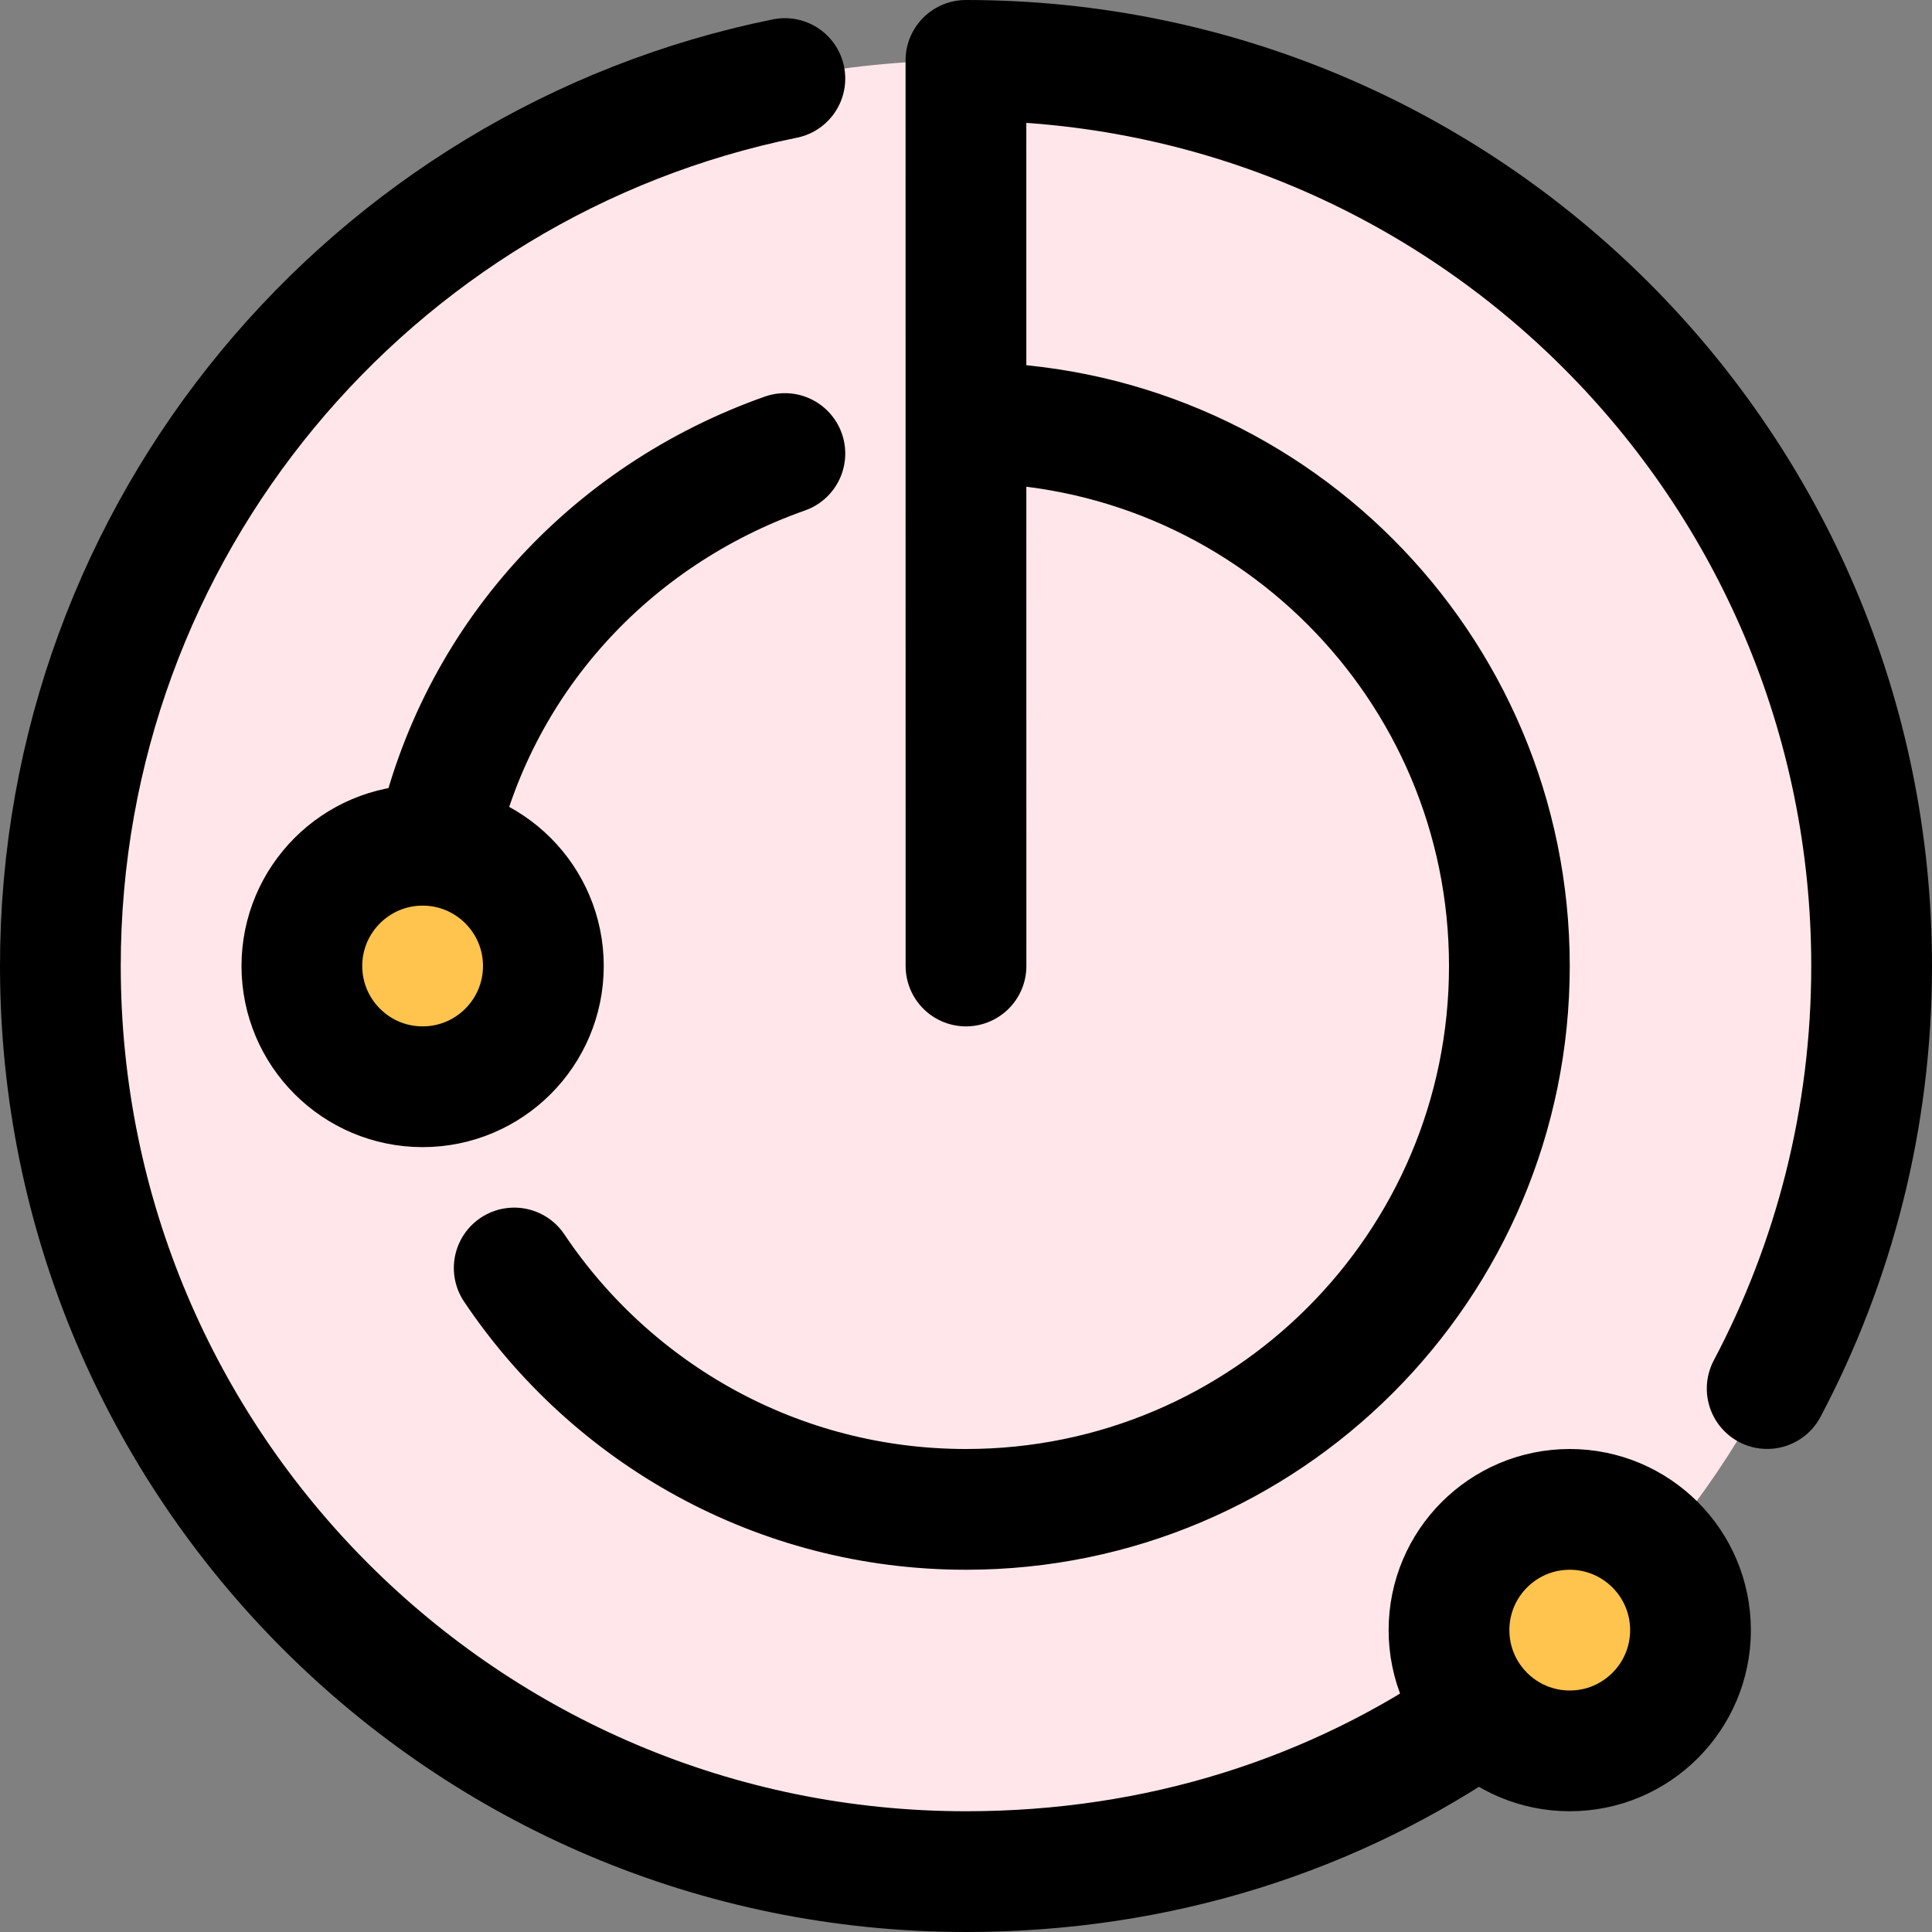 <?xml version="1.0" encoding="utf-8"?><!-- Uploaded to: SVG Repo, www.svgrepo.com, Generator: SVG Repo Mixer Tools -->
<svg width="800px" height="800px" viewBox="0 0 32 32" fill="none" xmlns="http://www.w3.org/2000/svg">
<rect x="0" y="0" width="32" height="32" fill="#808080" stroke="none"/>
<g clip-path="url(#clip0_901_3013)">
<path fill-rule="evenodd" clip-rule="evenodd" d="M27.473 25.663C29.674 23.053 31 19.681 31 16C31 7.716 24.284 1 16 1C7.716 1 1 7.716 1 16C1 24.284 7.716 31 16 31C19.166 31 22.103 30.019 24.524 28.345C24.522 28.343 24.521 28.342 24.52 28.34C24.19 27.991 24 27.52 24 27C24 25.901 24.9 25 26 25C26.58 25 27.11 25.25 27.47 25.66C27.471 25.662 27.472 25.663 27.473 25.663ZM9 16C9 14.981 8.22 14.13 7.23 14.02V14.01C7.16 14 7.08 14 7 14C5.9 14 5 14.901 5 16C5 17.1 5.9 18 7 18C7.08 18 7.16 18 7.23 17.991V17.981C8.22 17.871 9 17.02 9 16Z" fill="#FFE6EA"/>
<path d="M26 25C26.58 25 27.11 25.25 27.47 25.66C27.81 26.01 28 26.48 28 27C28 28.1 27.1 29 26 29C25.42 29 24.89 28.75 24.52 28.34C24.19 27.99 24 27.52 24 27C24 25.9 24.9 25 26 25ZM7.23 14.02C8.22 14.13 9 14.98 9 15.999C9 17.02 8.22 17.87 7.23 17.98V17.991C7.16 18 7.08 18 7 18C5.9 18 5 17.099 5 15.999C5 14.9 5.9 13.999 7 13.999C7.08 13.999 7.16 13.999 7.23 14.009V14.02Z" fill="#FFC44D"/>
<path d="M29.27 22.999C30.375 20.91 31 18.527 31 16C31 7.716 24.285 1 15.999 1L16 16M13 1.301C6.153 2.69 1 8.743 1 16C1 24.284 7.716 31 16 31C19.189 31 22.11 30.063 24.541 28.366M8.517 21.002C10.132 23.412 12.881 25 16 25C20.971 25 25 20.971 25 16C25 11.029 20.971 7 16 7M13 7.512C10.09 8.54 7.887 10.937 7.223 14M9 16C9 14.896 8.104 14 7 14C5.896 14 5 14.896 5 16C5 17.104 5.896 18 7 18C8.104 18 9 17.104 9 16ZM28 27C28 25.896 27.104 25 26 25C24.896 25 24 25.896 24 27C24 28.104 24.896 29 26 29C27.104 29 28 28.104 28 27Z" stroke="#000000" stroke-width="2" stroke-linecap="round" stroke-linejoin="round"/>
</g>
<defs>
<clipPath id="clip0_901_3013">
<rect width="32" height="32" fill="white"/>
</clipPath>
</defs>
</svg>